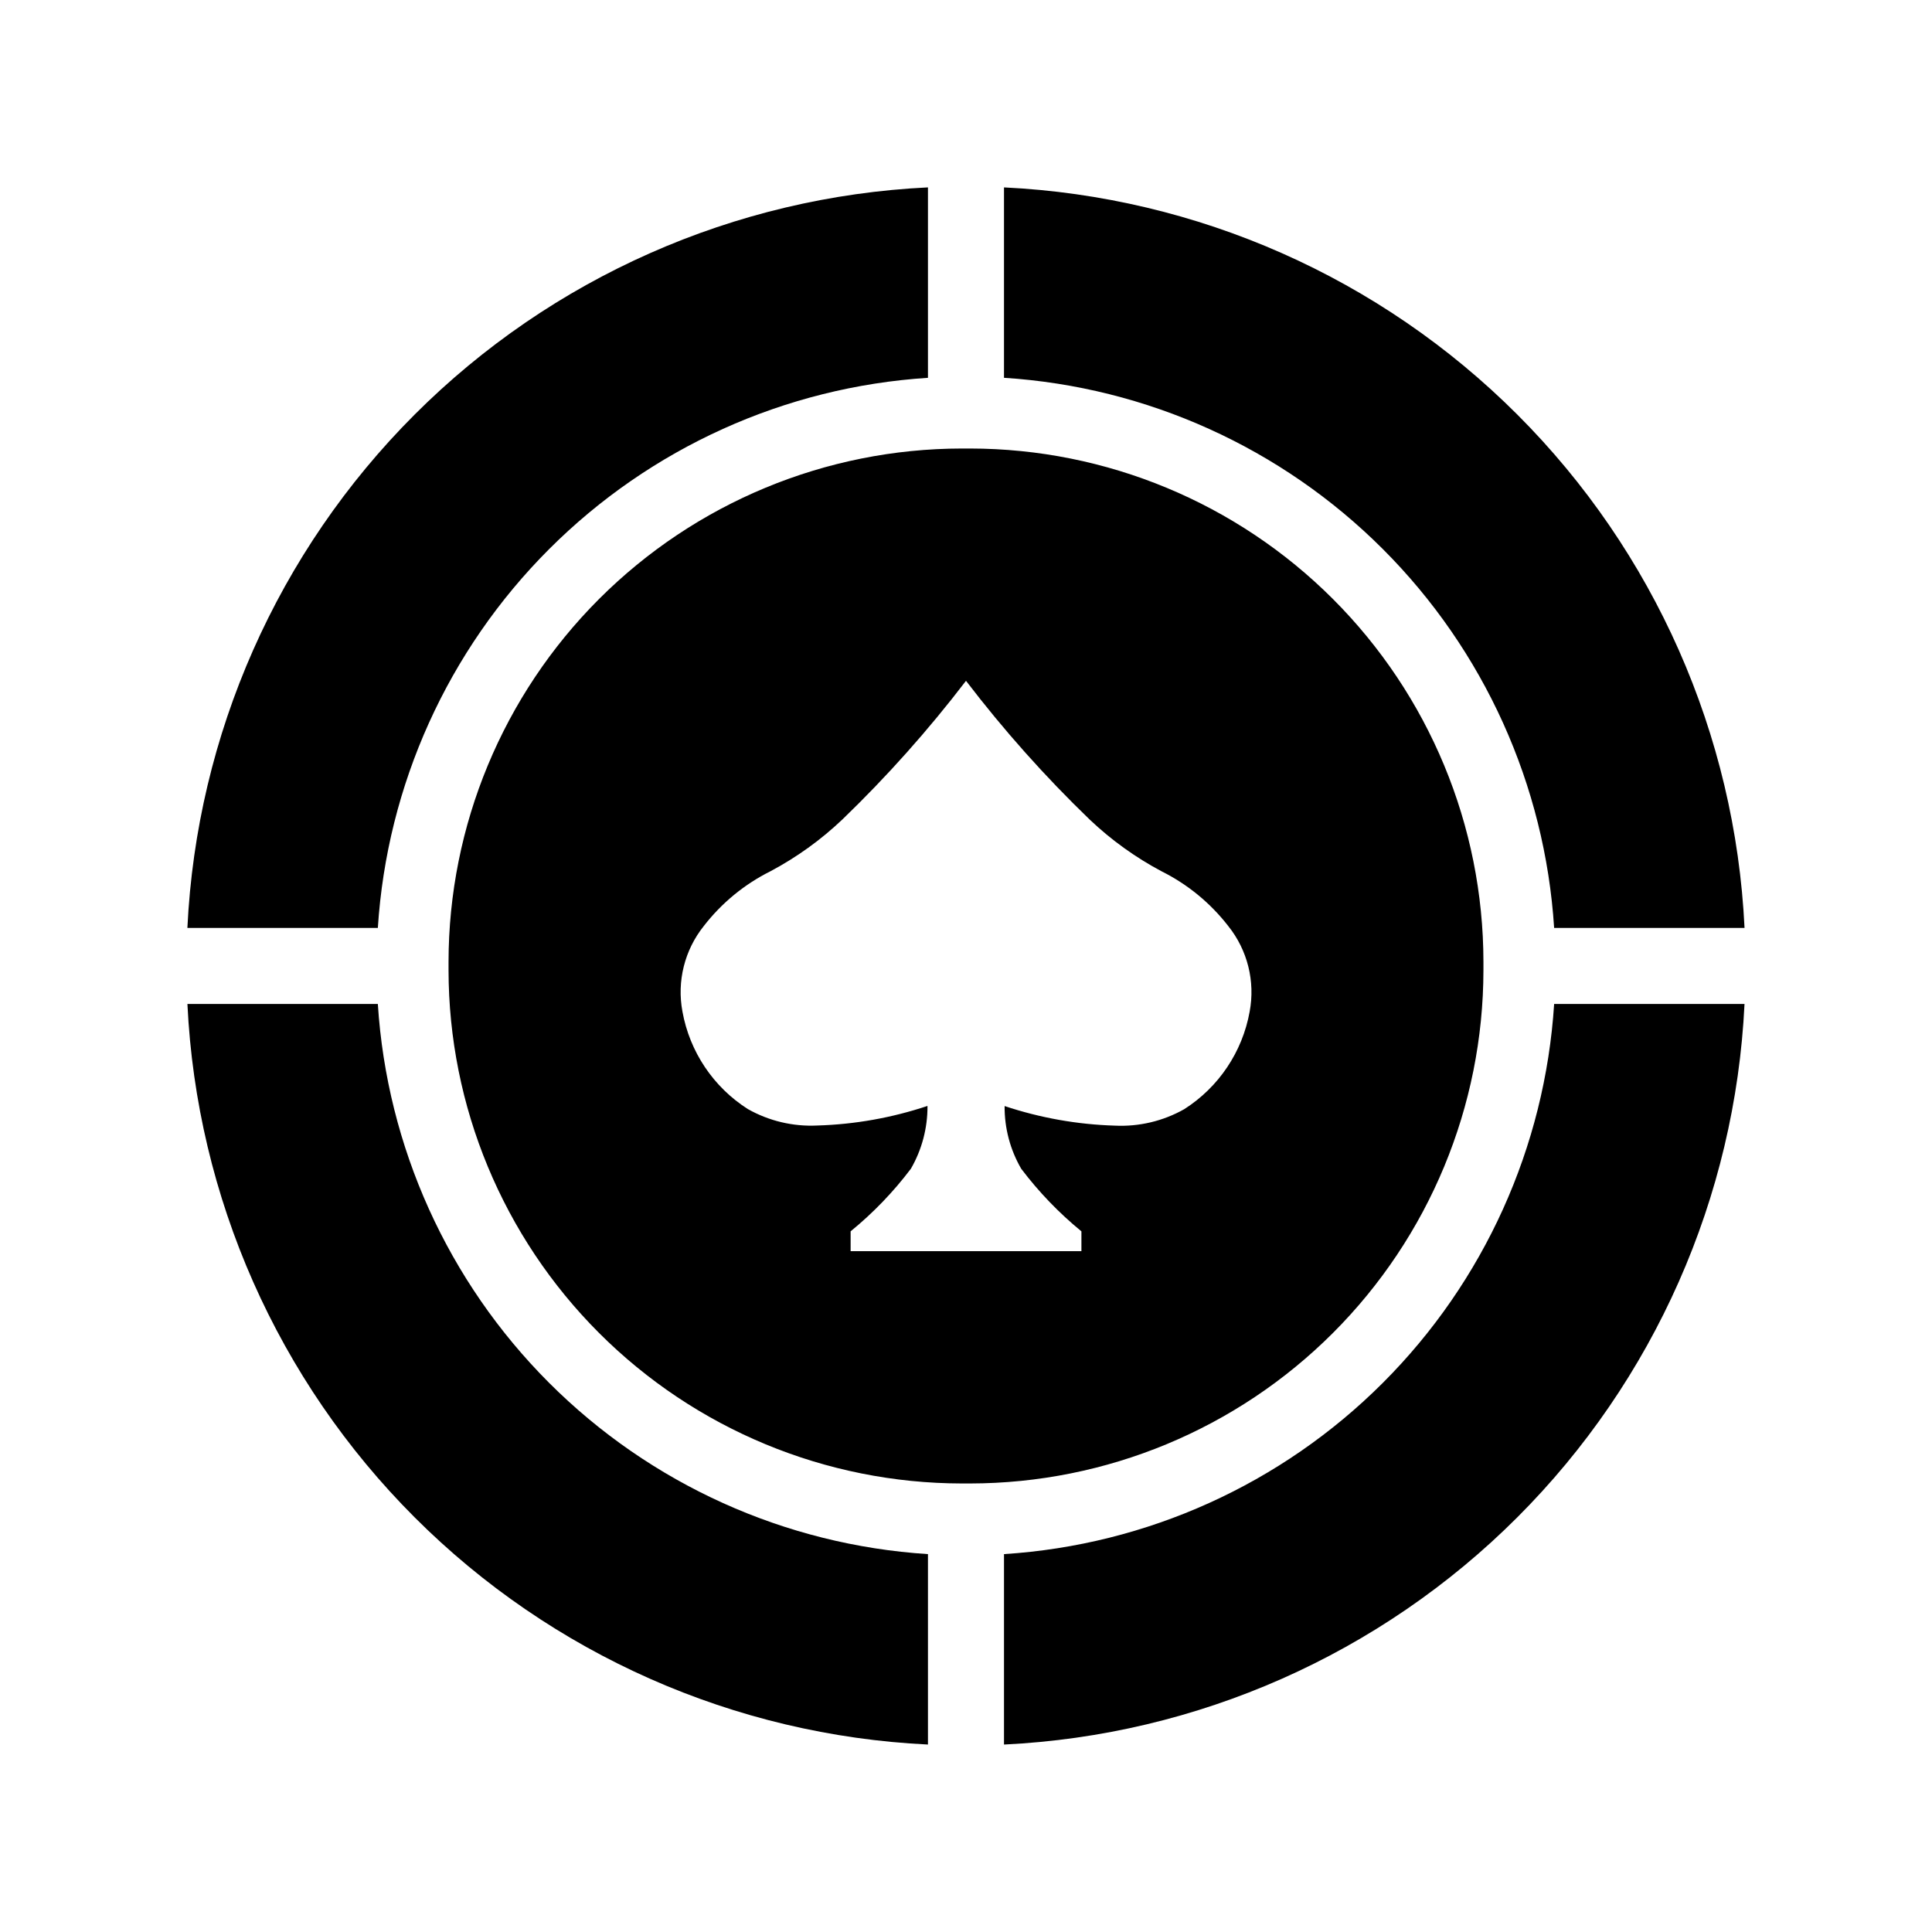 <?xml version="1.0" encoding="UTF-8"?>
<!-- Uploaded to: SVG Repo, www.svgrepo.com, Generator: SVG Repo Mixer Tools -->
<svg fill="#000000" width="800px" height="800px" version="1.1" viewBox="144 144 512 512" xmlns="http://www.w3.org/2000/svg">
 <path d="m410.07 606.32v-50.465c37.875-2.414 73.566-18.551 100.4-45.387 26.836-26.832 42.973-62.527 45.391-100.4h50.453c-2.465 51.254-23.93 99.75-60.211 136.04-36.285 36.281-84.781 57.75-136.04 60.215zm-20.152 0c-51.254-2.461-99.754-23.926-136.04-60.211-36.285-36.285-57.75-84.785-60.211-136.04h50.465c2.418 37.871 18.555 73.562 45.387 100.4 26.836 26.832 62.527 42.969 100.4 45.387zm11.18-69.184h-2.203c-36.062-0.043-70.641-14.387-96.141-39.887-25.5-25.504-39.848-60.078-39.887-96.145v-2.215c0.039-36.066 14.387-70.641 39.887-96.145 25.5-25.5 60.078-39.844 96.141-39.883h2.203c36.066 0.039 70.641 14.383 96.145 39.883 25.5 25.504 39.844 60.078 39.883 96.145v2.215c-0.039 36.066-14.383 70.641-39.883 96.145-25.504 25.5-60.078 39.844-96.145 39.887zm-11.305-100.04v-0.004c0.035 5.836-1.48 11.574-4.394 16.629-4.641 6.148-10.004 11.719-15.977 16.59v5.254h61.164v-5.246c-5.953-4.875-11.309-10.441-15.949-16.578-2.934-5.047-4.453-10.789-4.406-16.625 9.426 3.141 19.262 4.887 29.191 5.188 6.43 0.316 12.816-1.199 18.422-4.367 9.125-5.82 15.406-15.184 17.324-25.836 1.508-8.02-0.559-16.301-5.656-22.672-4.727-6.109-10.77-11.074-17.68-14.52-6.949-3.691-13.363-8.312-19.07-13.73-11.832-11.41-22.785-23.699-32.766-36.762l-0.059 0.09h-0.004c-9.961 13.02-20.883 25.27-32.68 36.648-5.703 5.418-12.113 10.035-19.055 13.727-6.914 3.449-12.957 8.41-17.684 14.523-5.098 6.371-7.164 14.648-5.66 22.668 1.918 10.652 8.199 20.016 17.32 25.832 5.606 3.168 11.996 4.684 18.426 4.367 9.93-0.293 19.762-2.043 29.188-5.188zm216.52-47.184h-50.453c-2.418-37.871-18.559-73.566-45.391-100.4-26.836-26.836-62.531-42.973-100.4-45.391v-50.457c51.254 2.461 99.754 23.926 136.04 60.207 36.285 36.285 57.75 84.785 60.211 136.04zm-362.19 0h-50.465c2.465-51.254 23.934-99.75 60.219-136.04 36.285-36.281 84.781-57.746 136.04-60.211v50.465c-37.867 2.422-73.559 18.559-100.39 45.391-26.832 26.832-42.969 62.52-45.395 100.39z"/>
</svg>
